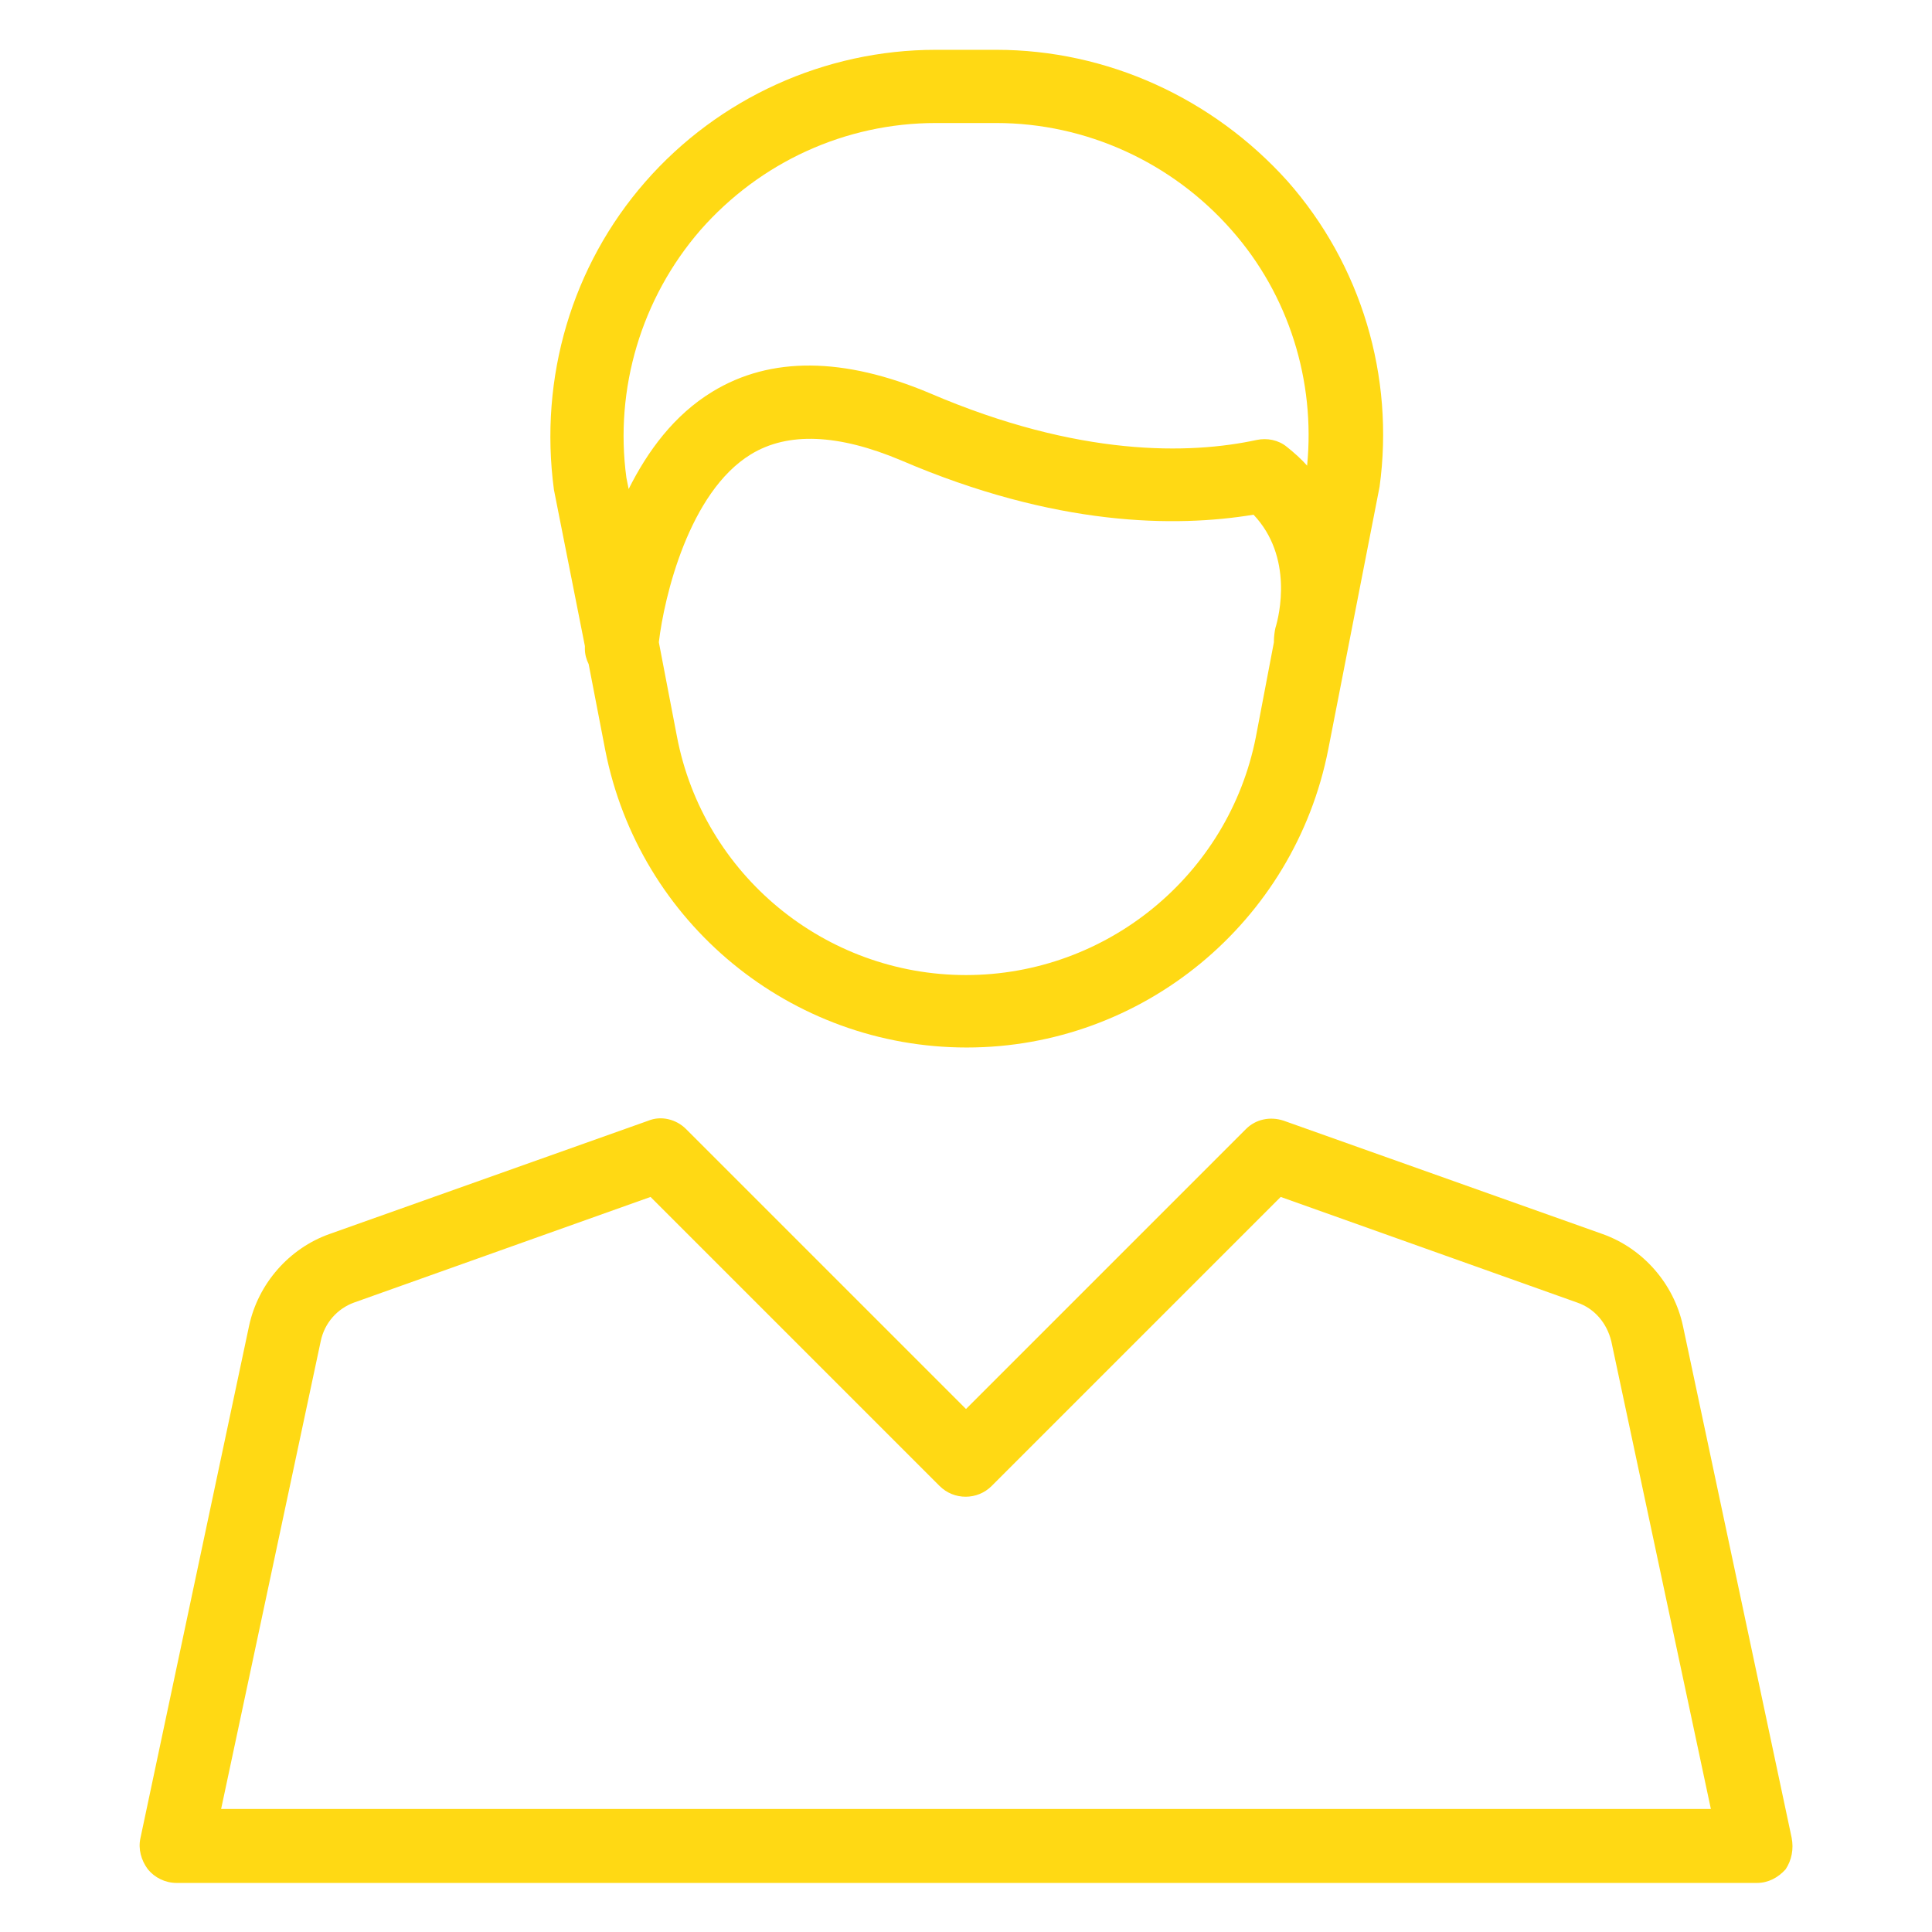 <svg xmlns="http://www.w3.org/2000/svg" xmlns:xlink="http://www.w3.org/1999/xlink" fill="#FFD914" width="800px" height="800px" viewBox="0 0 256 256" id="Layer_1" xml:space="preserve"><g id="SVGRepo_bgCarrier" stroke-width="0"></g><g id="SVGRepo_tracerCarrier" stroke-linecap="round" stroke-linejoin="round"></g><g id="SVGRepo_iconCarrier"> <g> <path d="M77.5,85.6c0,0.2,0,0.3,0,0.4c0,0.7,0.2,1.4,0.5,2l2.2,11.4c0,0,0,0,0,0c4.5,22.9,24.6,39.4,47.9,39.4 c23.3,0,43.4-16.6,47.9-39.5l6.8-34.8c2-14.6-2.4-29.4-12.2-40.5C160.7,13,146.7,6.6,132,6.6h-8c-14.7,0-28.8,6.4-38.5,17.5 C75.8,35.2,71.4,50,73.4,64.9L77.5,85.6z M128,129.2c-18.7,0-34.8-13.3-38.3-31.6l-2.4-12.5c0.7-6,4-19.9,12.2-24.9 c4.9-3,11.6-2.7,19.9,0.8c20.5,8.8,36.4,8.9,46.7,7.2c5.3,5.6,3.4,13.4,2.9,15c-0.1,0.4-0.2,1.2-0.2,1.7c0,0.1,0,0.1,0,0.2 l-2.4,12.6C162.8,115.9,146.7,129.2,128,129.2z M92.8,30.5c7.9-9,19.2-14.2,31.2-14.2h8c11.9,0,23.3,5.2,31.2,14.2 c7.6,8.6,11.1,20,10,31.2c-0.8-0.9-1.7-1.7-2.7-2.5c-1.1-0.9-2.6-1.2-4-0.9c-8.8,1.9-23.5,2.3-43.3-6.2 c-11.4-4.8-21.1-4.9-28.8-0.2c-5.1,3.1-8.6,7.9-11.1,12.9L83,63.3C81.4,51.5,85,39.5,92.8,30.5z"></path> <path d="M237.4,243.5L223,175.7c-1.2-5.6-5.3-10.3-10.7-12.2l-42.2-15c-1.8-0.6-3.7-0.2-5,1.1L128,186.7l-37.1-37.1 c-1.3-1.3-3.3-1.8-5-1.1l-42.2,15c-5.4,1.9-9.5,6.6-10.7,12.2l-14.4,67.9c-0.3,1.4,0.1,2.9,1,4.1c0.9,1.1,2.3,1.8,3.8,1.8h209.4 c1.5,0,2.8-0.7,3.8-1.8C237.4,246.5,237.7,245,237.4,243.5z M29.3,239.7l13.2-62c0.5-2.4,2.2-4.3,4.4-5.1l39.3-14l38.3,38.3 c1.9,1.9,5,1.9,6.9,0l38.3-38.3l39.3,14c2.3,0.8,3.9,2.7,4.5,5.1c0,0,0,0,0,0l13.2,62H29.3z"></path> </g> </g></svg>